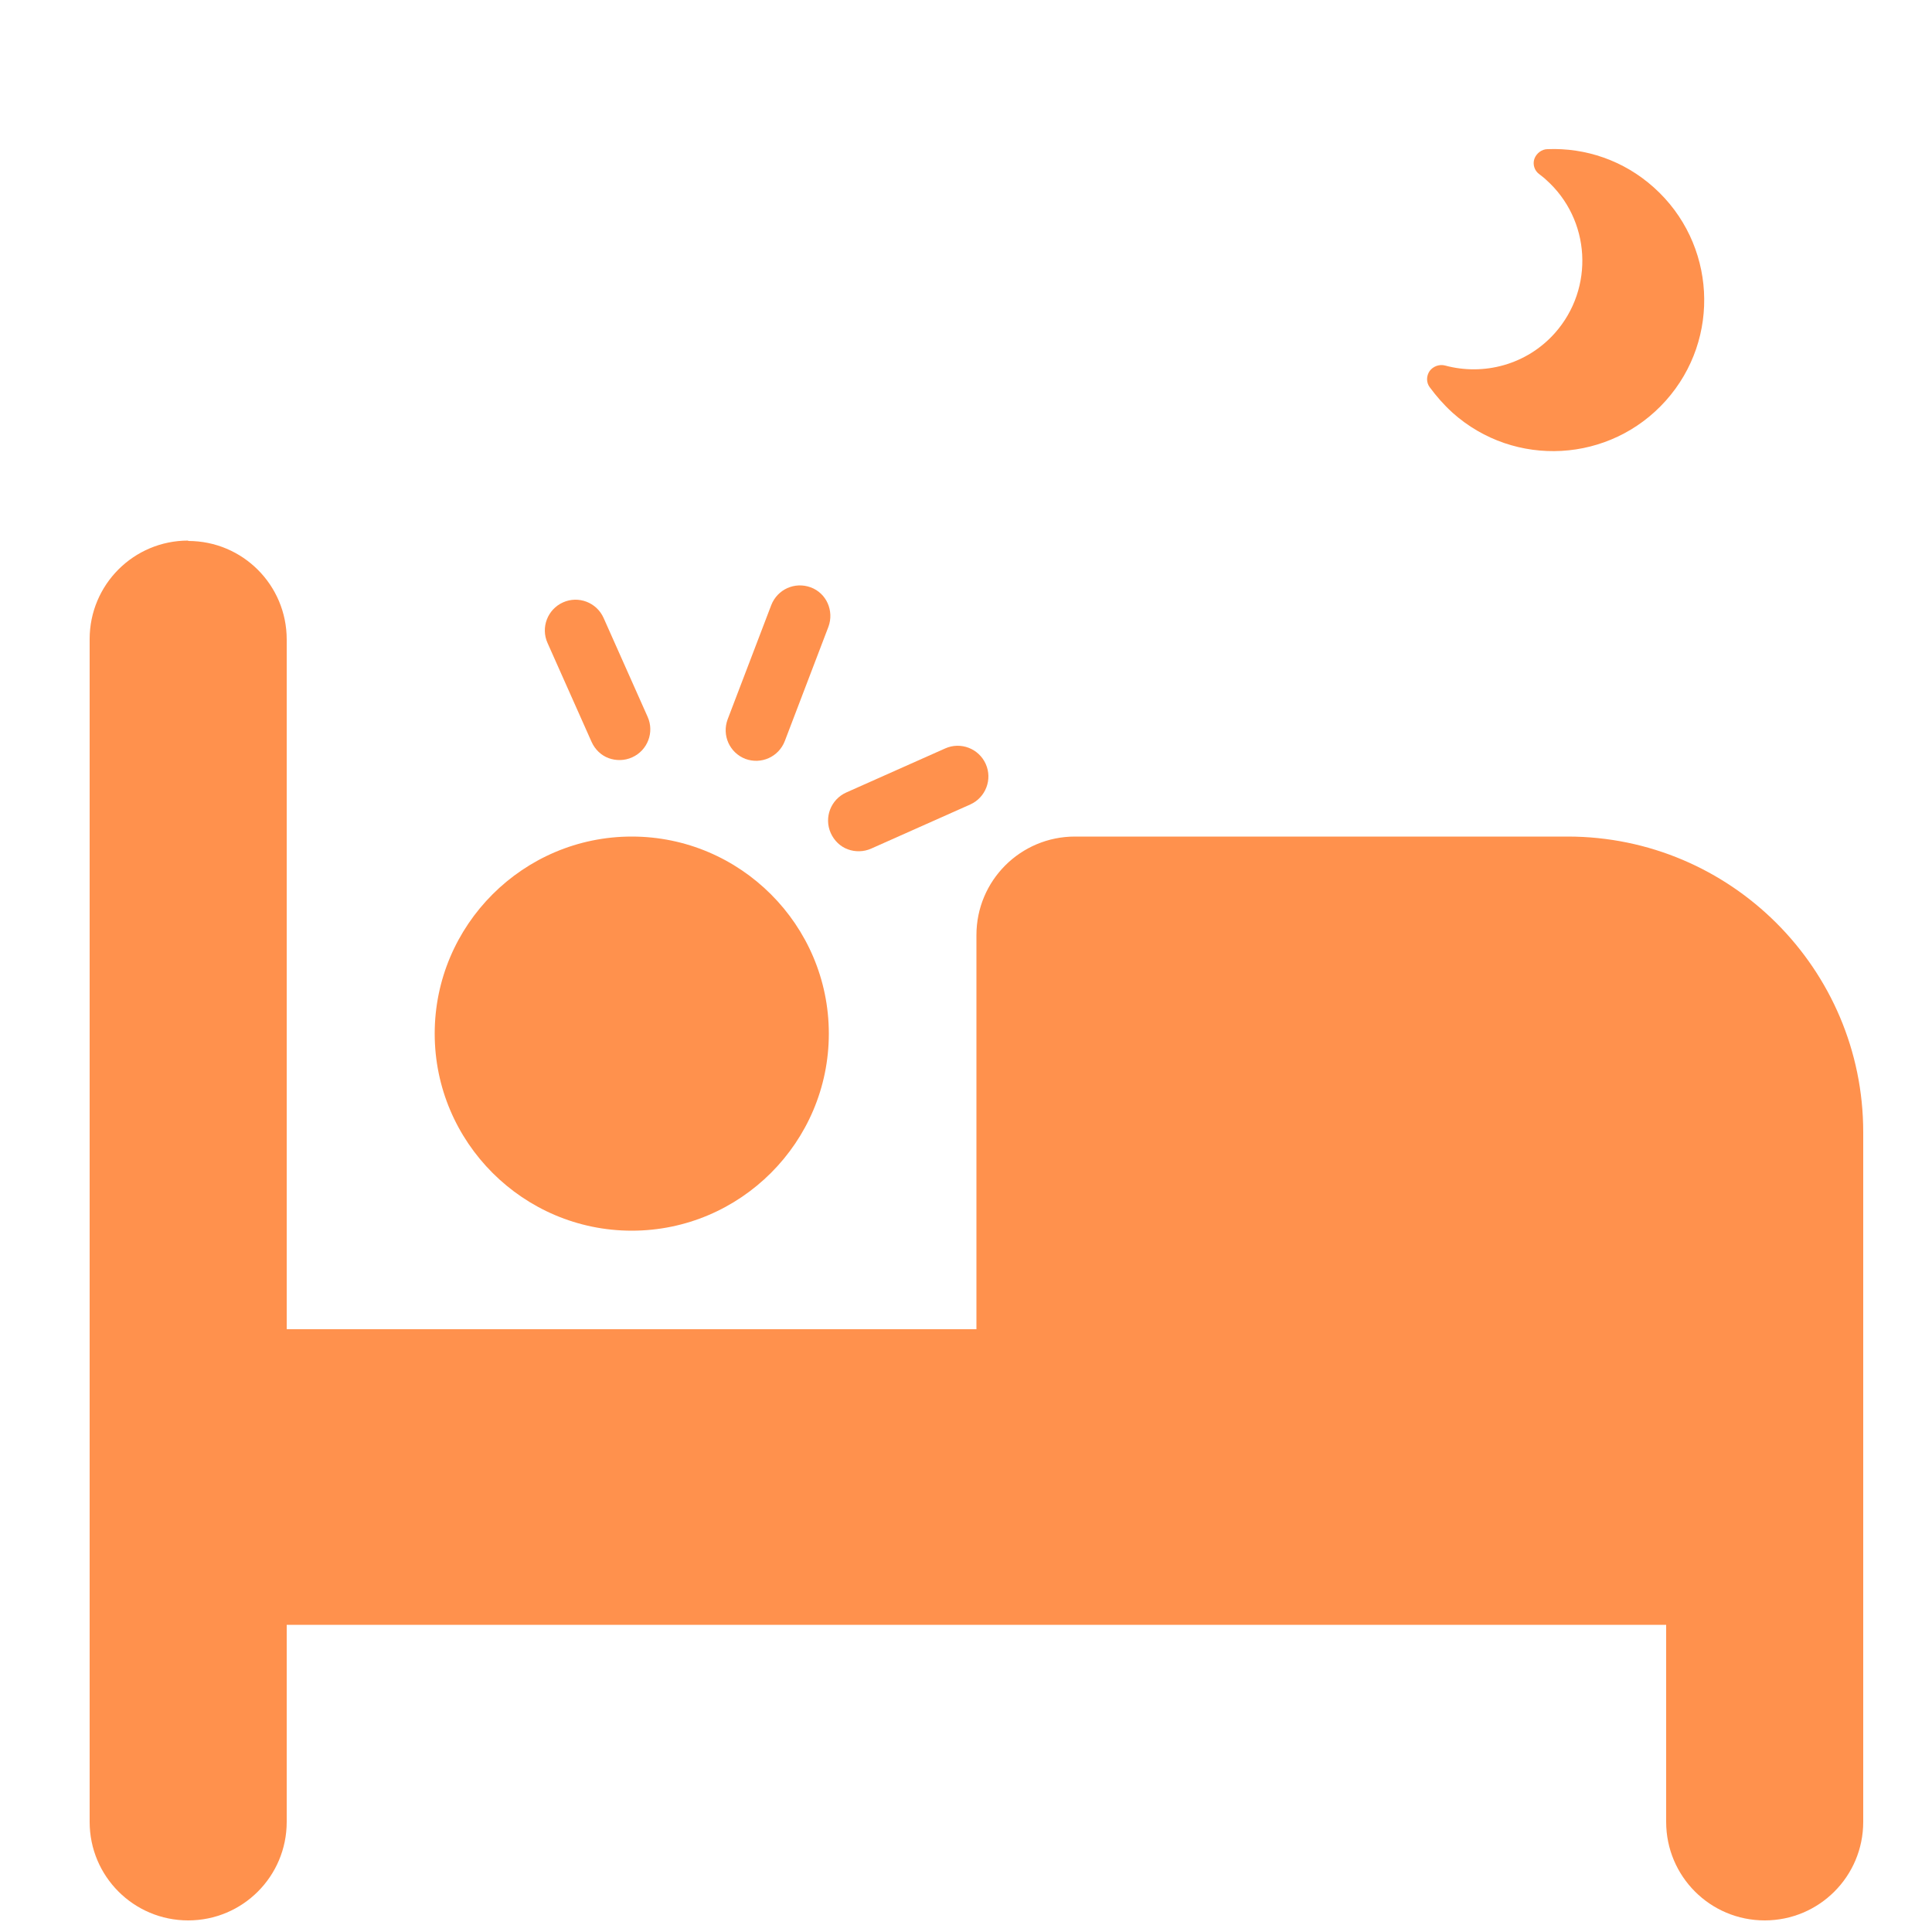 <?xml version="1.0" encoding="UTF-8"?>
<svg id="Layer_1" data-name="Layer 1" xmlns="http://www.w3.org/2000/svg" viewBox="0 0 50 50">
  <defs>
    <style>
      .cls-1 {
        fill: #ff914d;
      }
    </style>
  </defs>
  <path class="cls-1" d="M37.59,10.68c1.61,1.44,4.08,1.3,5.52-.31s1.3-4.08-.31-5.52c-.78-.7-1.77-1.03-2.75-.99-.15,0-.29.11-.34.25s0,.31.13.4c.06.05.12.09.17.14,1.16,1.03,1.26,2.81.23,3.97-.73.82-1.84,1.11-2.84.84-.15-.04-.31.02-.4.14-.09.13-.09.3,0,.42.17.23.36.45.58.65Z"/>
  <path class="cls-1" d="M4.87,14c1.41,0,2.55,1.14,2.55,2.55v17.85h17.85v-10.2c0-1.41,1.14-2.55,2.55-2.55h12.75c4.22,0,7.65,3.43,7.65,7.65v17.85c0,1.41-1.14,2.55-2.55,2.55s-2.55-1.14-2.55-2.55v-5.1H7.42v5.1c0,1.41-1.14,2.55-2.55,2.55s-2.55-1.14-2.55-2.55v-30.61c0-1.41,1.14-2.55,2.55-2.55ZM11.25,26.75c0-2.81,2.29-5.1,5.1-5.1s5.1,2.29,5.1,5.1-2.29,5.1-5.1,5.1-5.1-2.29-5.1-5.1Z"/>
  <path class="cls-1" d="M15.75,19.62c-.19-.07-.35-.22-.44-.42l-1.14-2.56c-.18-.4,0-.87.4-1.05s.87,0,1.05.4l1.14,2.56c.18.4,0,.87-.4,1.05-.2.09-.42.09-.61.02Z"/>
  <path class="cls-1" d="M19.29,19.64c-.41-.16-.61-.61-.46-1.02l1.13-2.96c.16-.41.61-.61,1.02-.46s.61.61.46,1.02l-1.13,2.96c-.16.41-.61.61-1.02.46Z"/>
  <path class="cls-1" d="M21.94,21.98c-.19-.07-.35-.22-.44-.42-.18-.4,0-.87.4-1.05l2.56-1.14c.4-.18.87,0,1.05.4s0,.87-.4,1.05l-2.56,1.14c-.2.09-.42.09-.61.02Z"/>
</svg>